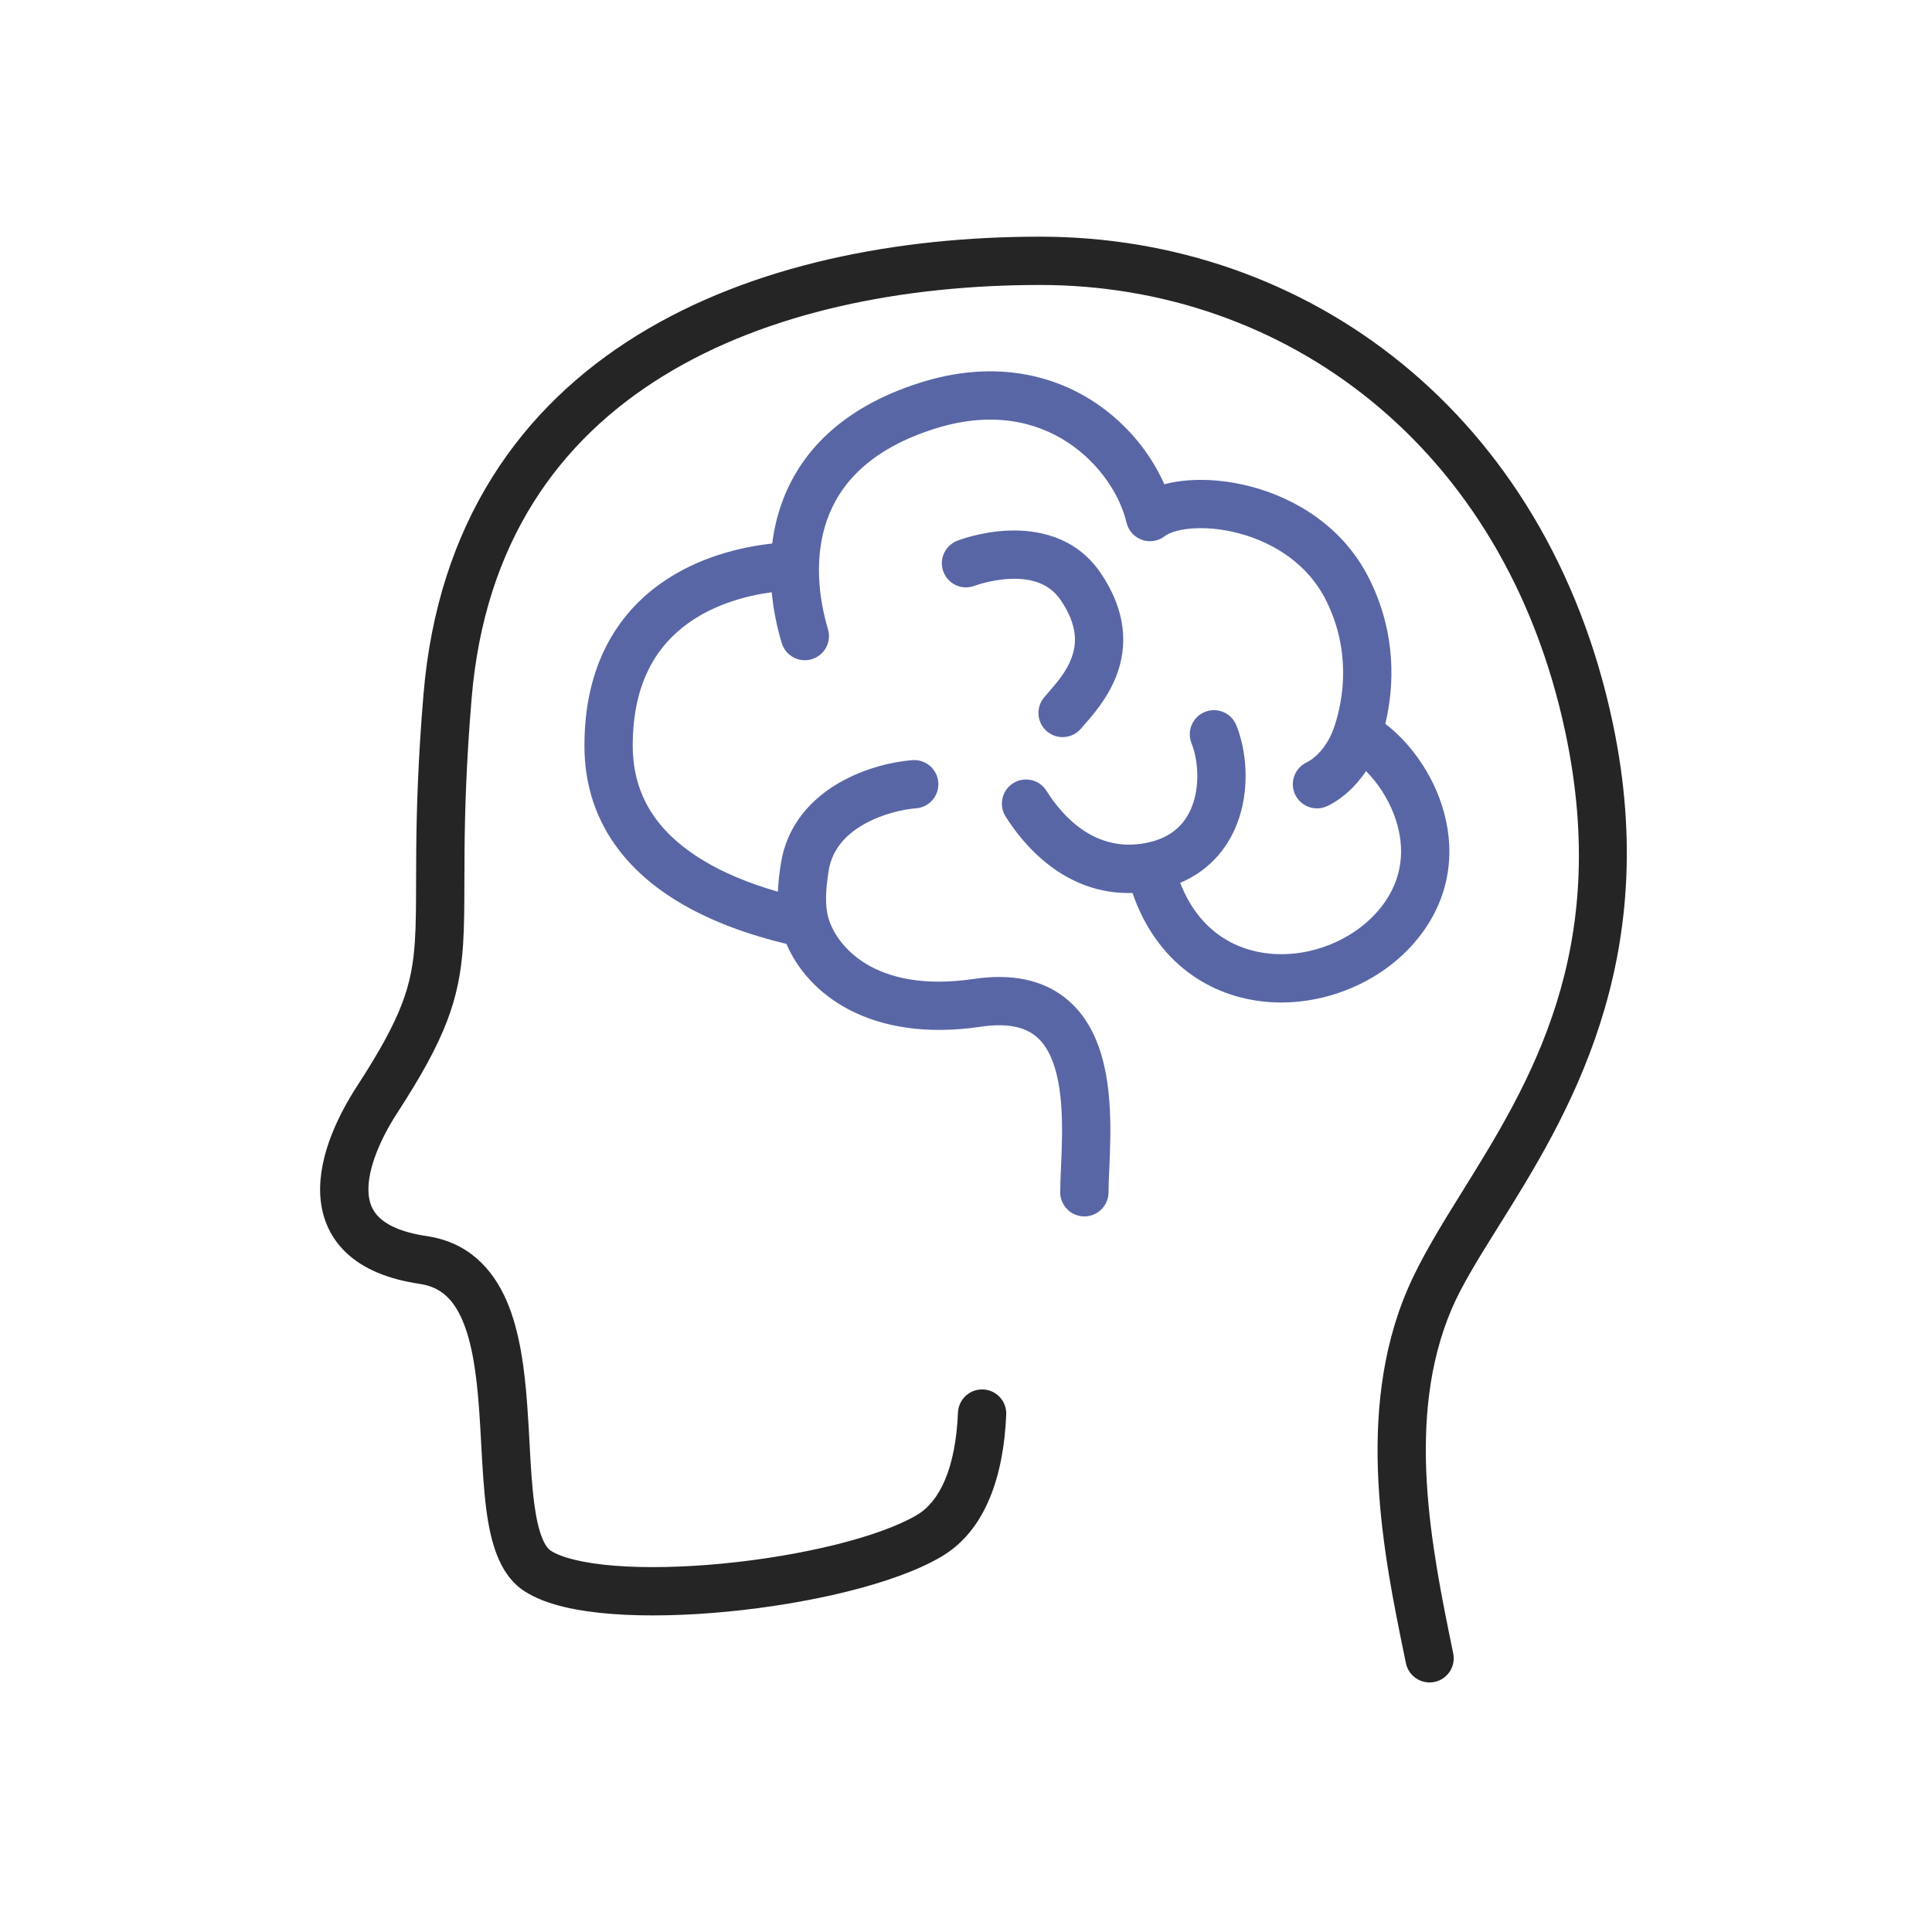 <svg width="600" height="600" viewBox="0 0 600 600" fill="none" xmlns="http://www.w3.org/2000/svg">
<path fill-rule="evenodd" clip-rule="evenodd" d="M197.935 104.095C233.703 82.008 279.115 73.5 323 73.5C405.872 73.5 480.484 128.236 500.838 224.448C516.592 298.918 486.406 347.217 465.392 380.839C459.356 390.497 454.076 398.944 450.86 406.453C436.312 440.418 444.63 480.94 451.195 512.921L451.312 513.492C452.145 517.55 449.531 521.514 445.474 522.347C441.416 523.18 437.452 520.566 436.619 516.508C436.468 515.774 436.315 515.031 436.161 514.281C429.809 483.409 420.65 438.887 437.071 400.547C441.289 390.701 447.5 380.7 454.206 369.904C474.983 336.451 500.507 295.357 486.162 227.552C467.262 138.212 398.72 88.5 323 88.5C280.741 88.5 238.393 96.742 205.815 116.857C173.585 136.759 150.504 168.493 146.464 216.931C144.784 237.071 144.378 252.107 144.267 264.048C144.235 267.444 144.228 270.645 144.221 273.674C144.205 281.12 144.191 287.528 143.819 293.253C142.695 310.536 138.247 322.715 123.388 345.601C118.403 353.281 114.14 362.725 114.425 370.077C114.554 373.395 115.589 376 117.781 378.102C120.117 380.342 124.484 382.693 132.535 383.88C145.389 385.775 153.016 393.987 157.347 403.998C161.49 413.576 162.929 425.387 163.735 436.342C164.04 440.487 164.255 444.471 164.461 448.289C164.83 455.115 165.171 461.411 165.943 467.149C166.527 471.495 167.302 474.934 168.314 477.489C169.328 480.053 170.34 481.121 171.023 481.567C174.24 483.669 180.99 485.482 191.062 486.263C200.772 487.016 212.428 486.738 224.443 485.579C248.836 483.226 272.961 477.421 284.705 470.531C291.789 466.375 296.781 456.078 297.507 438.688C297.679 434.549 301.174 431.334 305.312 431.507C309.451 431.679 312.666 435.174 312.493 439.312C311.709 458.127 306.211 475.305 292.295 483.469C277.62 492.079 250.768 498.109 225.884 500.509C213.26 501.727 200.701 502.056 189.903 501.218C179.467 500.409 169.415 498.434 162.819 494.125C158.594 491.365 156.02 487.189 154.366 483.009C152.708 478.819 151.731 474.012 151.077 469.149C150.231 462.861 149.826 455.471 149.429 448.208C149.228 444.534 149.029 440.892 148.775 437.443C147.976 426.574 146.631 417.007 143.58 409.954C140.716 403.334 136.738 399.661 130.347 398.719C120.427 397.256 112.73 394.041 107.398 388.928C101.923 383.677 99.688 377.141 99.437 370.658C98.962 358.408 105.498 345.611 110.807 337.433C124.851 315.802 127.951 306.108 128.85 292.28C129.19 287.05 129.202 281.355 129.218 274.178C129.225 271.062 129.232 267.667 129.268 263.908C129.382 251.692 129.798 236.276 131.516 215.685C135.967 162.315 161.819 126.395 197.935 104.095Z" fill="#252525"/>
<path fill-rule="evenodd" clip-rule="evenodd" d="M331.537 137.349C321.661 130.889 307.875 127.577 290.263 133.15C269.839 139.614 260.678 150.556 256.831 161.497C252.826 172.888 254.17 185.487 257.134 195.386C258.322 199.354 256.068 203.534 252.1 204.722C248.132 205.91 243.952 203.657 242.764 199.689C241.371 195.036 240.21 189.673 239.666 183.925C231.796 184.975 222.004 187.63 213.811 193.474C204.448 200.153 196.5 211.438 196.5 231.544C196.5 247.482 204.596 258.046 215.728 265.518C223.757 270.907 233.133 274.493 241.578 276.926C241.701 273.963 242.064 270.973 242.545 267.998C244.52 255.764 252.39 247.874 260.528 243.152C268.548 238.498 277.43 236.513 283.358 236.069C287.489 235.76 291.088 238.857 291.398 242.988C291.707 247.118 288.61 250.718 284.479 251.027C280.343 251.337 273.75 252.822 268.056 256.126C262.48 259.361 258.398 263.917 257.353 270.389C256.325 276.76 256.253 281.314 257.192 284.808C259.464 293.264 271.168 308.641 302.448 304.013C314.079 302.293 323.5 304.248 330.577 309.715C337.487 315.053 340.98 322.84 342.786 330.373C344.597 337.93 344.907 346.043 344.823 353.047C344.78 356.58 344.635 359.943 344.504 362.877L344.496 363.064C344.367 365.985 344.261 368.359 344.261 370.266C344.261 374.408 340.903 377.766 336.761 377.766C332.619 377.766 329.261 374.408 329.261 370.266C329.261 368.017 329.38 365.346 329.501 362.612L329.519 362.213C329.65 359.268 329.785 356.128 329.824 352.866C329.903 346.279 329.579 339.625 328.199 333.87C326.814 328.091 324.56 324.021 321.407 321.586C318.422 319.28 313.465 317.547 304.644 318.852C270.148 323.955 250.788 308.591 244.241 293.14C233.643 290.583 219.511 286.124 207.368 277.973C193.309 268.536 181.5 253.793 181.5 231.544C181.5 206.649 191.743 190.791 205.101 181.262C216.713 172.979 230.136 169.843 239.828 168.798C240.332 164.724 241.246 160.6 242.681 156.521C248.272 140.621 261.361 126.564 285.737 118.849C307.625 111.923 326.089 115.861 339.748 124.796C350.007 131.506 357.439 140.958 361.59 150.387C363.929 149.767 366.372 149.383 368.797 149.188C374.911 148.697 381.826 149.322 388.732 151.169C402.49 154.847 417.204 163.682 425.208 179.689C433.83 196.932 432.95 213.415 430.226 224.783C437.222 230.143 443.502 238.458 447.037 247.918C451.541 259.969 451.874 274.727 442.708 288.251C432.009 304.039 412.182 312.75 393.444 311.141C375.695 309.618 359.141 298.874 351.702 277.32C330.53 277.961 317.619 262.038 312.296 253.576C310.09 250.07 311.144 245.44 314.65 243.234C318.156 241.028 322.787 242.083 324.992 245.589C330.191 253.852 340.242 264.753 355.751 261.824C364.469 260.177 368.667 255.169 370.576 249.323C372.649 242.977 371.947 235.605 370.036 230.829C368.498 226.983 370.369 222.618 374.215 221.08C378.06 219.542 382.425 221.412 383.964 225.258C387.053 232.982 388.101 243.979 384.835 253.98C382.087 262.392 376.258 270.045 366.522 274.178C372.237 288.868 383.331 295.218 394.727 296.196C408.416 297.371 422.839 290.832 430.291 279.836C436.178 271.15 436.167 261.679 432.987 253.169C430.937 247.685 427.684 242.938 424.234 239.462C422.473 242.115 420.572 244.209 418.792 245.825C417.08 247.38 415.496 248.48 414.278 249.218C413.669 249.588 413.147 249.868 412.743 250.072C412.541 250.173 412.367 250.256 412.226 250.321C412.156 250.353 412.093 250.381 412.039 250.405C412.012 250.417 411.987 250.428 411.964 250.438L411.931 250.452L411.909 250.461C411.905 250.463 411.902 250.464 409 243.548L411.902 250.464C408.082 252.067 403.687 250.269 402.084 246.45C400.499 242.671 402.241 238.329 405.976 236.685C405.983 236.681 405.992 236.677 406.003 236.671C406.079 236.633 406.253 236.542 406.503 236.39C407.004 236.087 407.795 235.549 408.708 234.72C410.506 233.088 412.845 230.266 414.389 225.661C417.314 216.929 419.61 202.035 411.792 186.398C406.2 175.215 395.665 168.549 384.857 165.659C379.481 164.222 374.284 163.795 370 164.14C365.517 164.501 362.854 165.629 361.778 166.474C359.761 168.06 357.072 168.505 354.652 167.652C352.231 166.8 350.414 164.768 349.836 162.268C347.954 154.13 341.701 143.997 331.537 137.349Z" fill="#5966A6"/>
<path fill-rule="evenodd" clip-rule="evenodd" d="M302.722 181.909L302.711 181.913L302.703 181.916C302.703 181.916 302.705 181.915 302.712 181.913C302.729 181.907 302.767 181.892 302.826 181.871C302.943 181.828 303.142 181.758 303.412 181.669C303.954 181.49 304.777 181.236 305.81 180.971C307.903 180.435 310.731 179.887 313.782 179.767C320.014 179.522 325.728 181.035 329.324 186.255C334.834 194.254 334.373 200.041 332.768 204.331C331.194 208.535 328.452 211.714 325.838 214.744C325.295 215.373 324.758 215.995 324.238 216.619C321.587 219.801 322.017 224.53 325.199 227.182C328.381 229.834 333.11 229.404 335.762 226.222C336.034 225.895 336.384 225.496 336.793 225.03C339.346 222.121 344.192 216.6 346.816 209.589C350.155 200.669 349.943 189.746 341.676 177.745C333.905 166.465 321.869 164.438 313.193 164.778C308.79 164.951 304.874 165.727 302.087 166.441C300.68 166.801 299.528 167.155 298.706 167.426C298.295 167.562 297.963 167.679 297.722 167.766C297.601 167.81 297.502 167.846 297.427 167.875C297.39 167.889 297.358 167.901 297.332 167.911L297.298 167.924L297.284 167.929L297.278 167.932C297.276 167.933 297.273 167.934 299.974 174.854L297.273 167.934C293.414 169.44 291.507 173.789 293.013 177.647C294.519 181.504 298.865 183.411 302.722 181.909Z" fill="#5966A6"/>
</svg>
